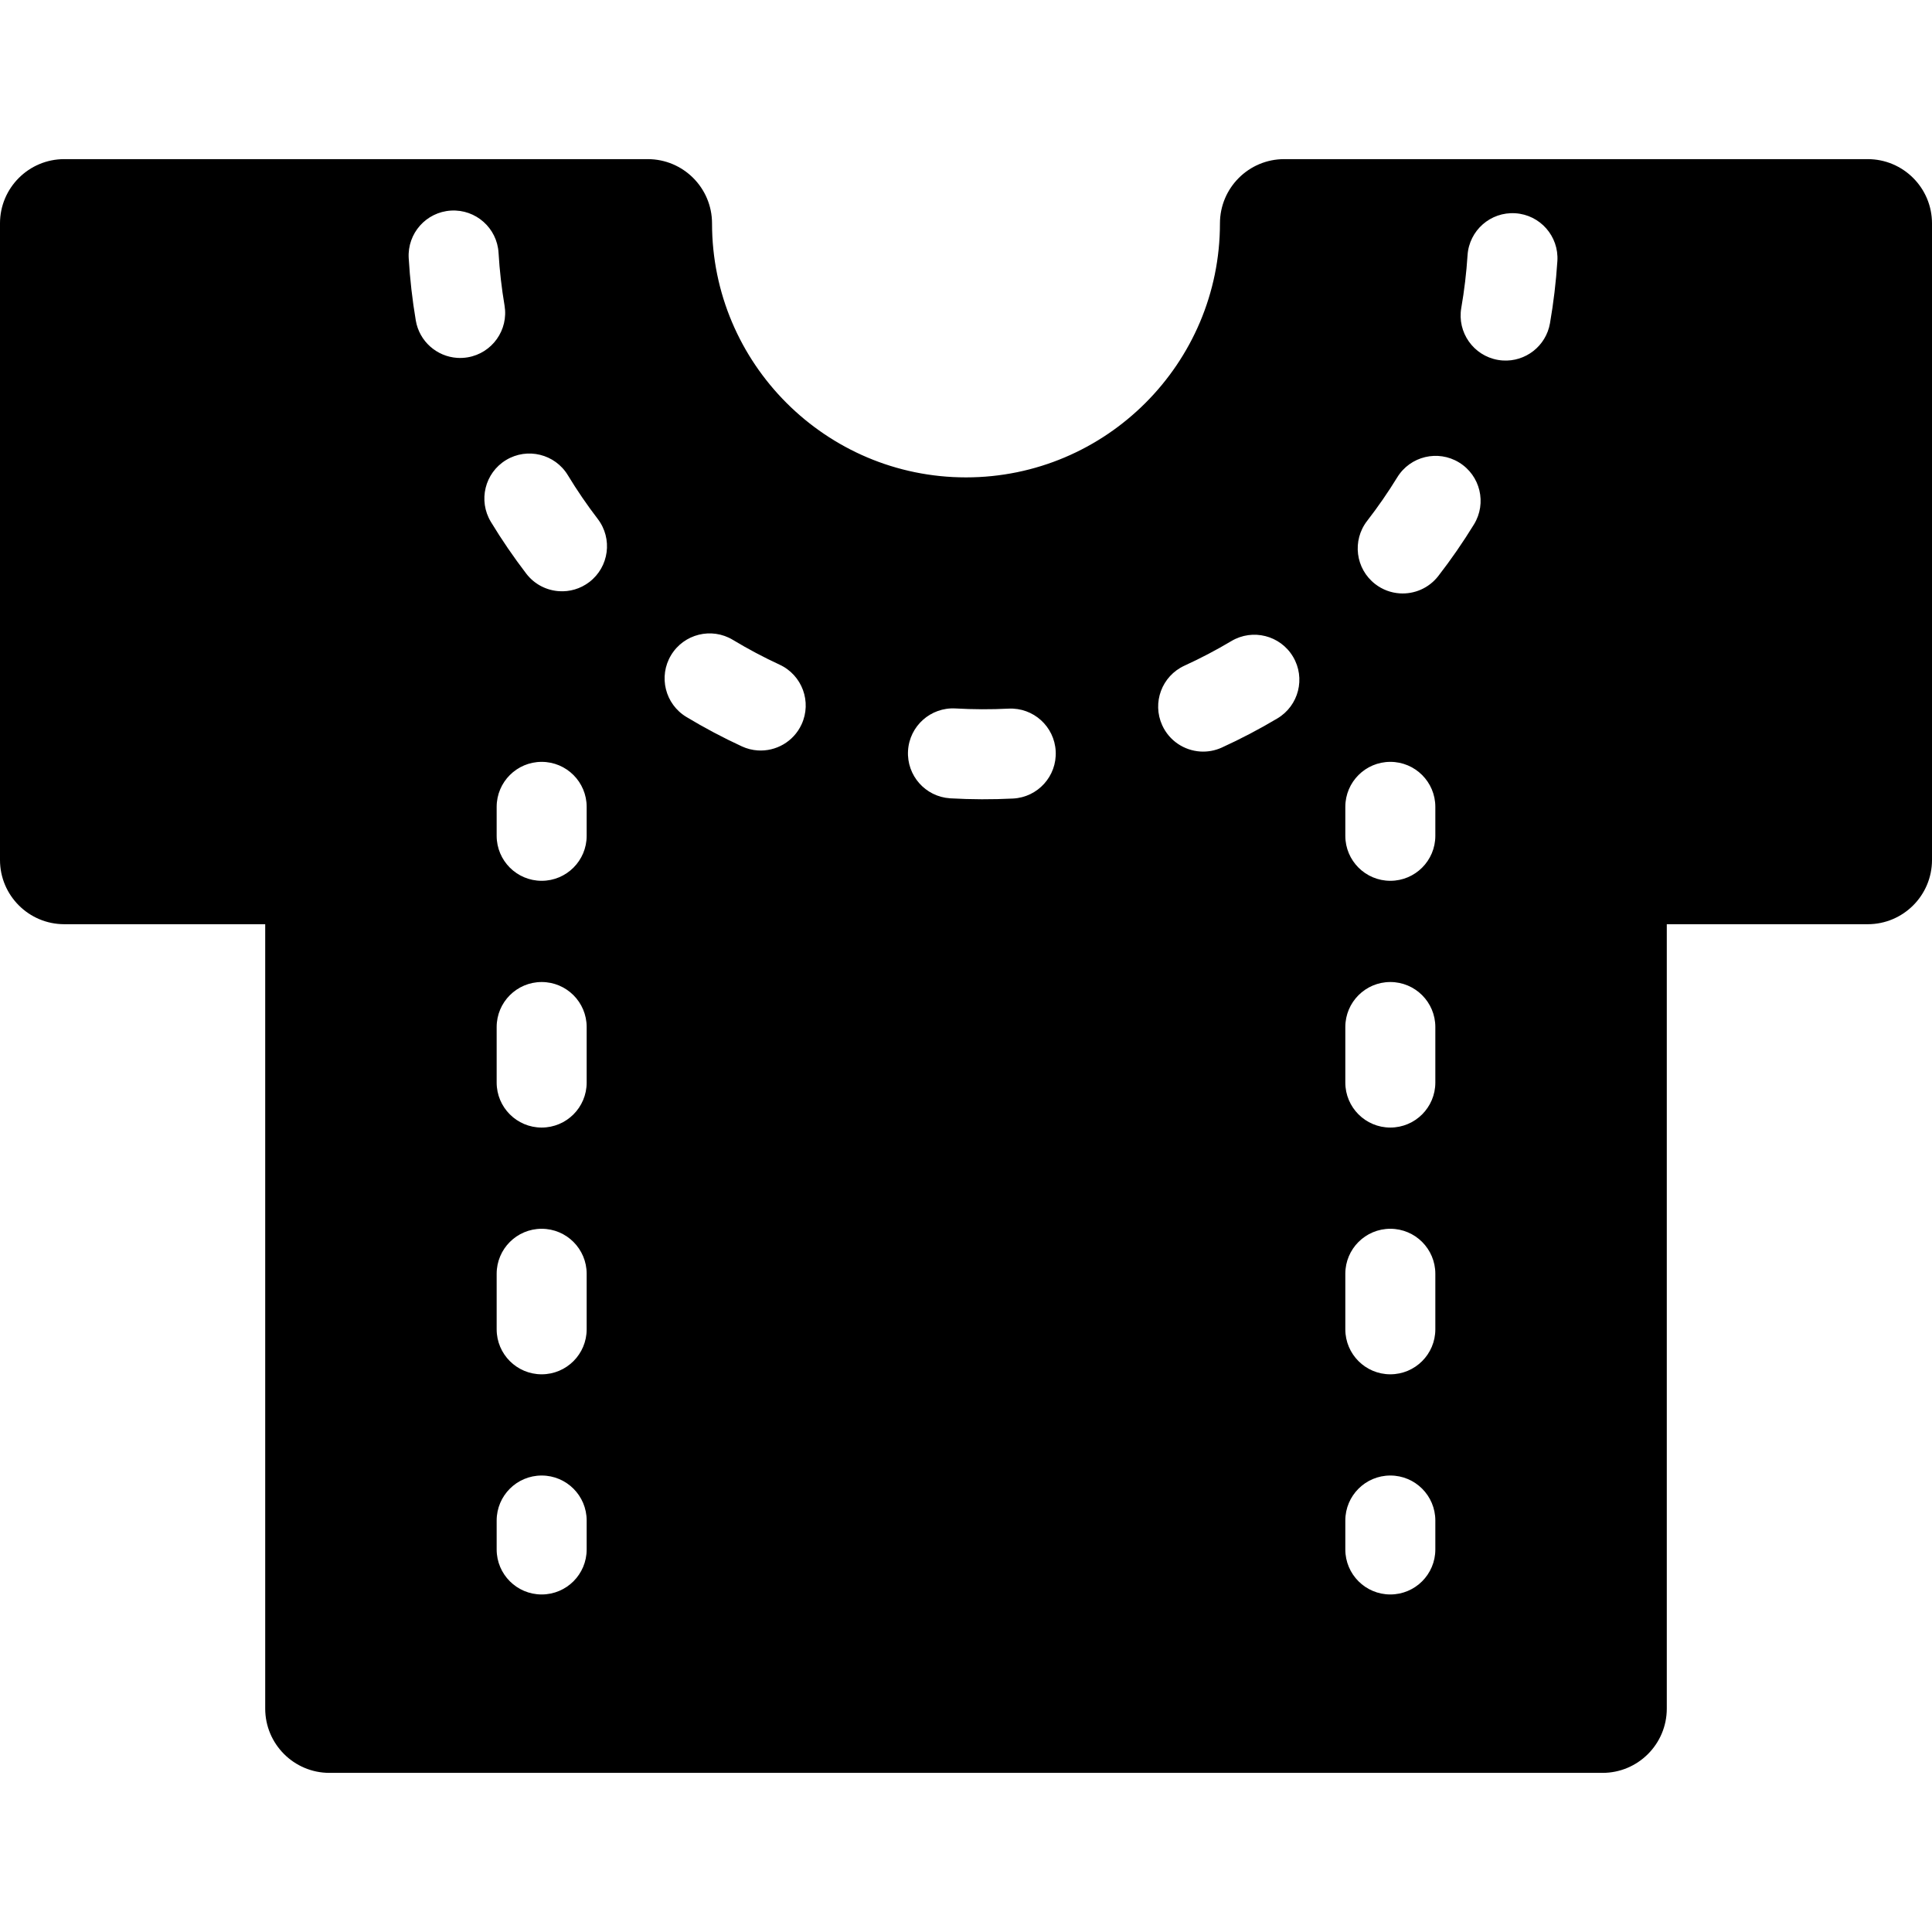 <?xml version='1.0' encoding='iso-8859-1'?>
<!DOCTYPE svg PUBLIC '-//W3C//DTD SVG 1.1//EN' 'http://www.w3.org/Graphics/SVG/1.1/DTD/svg11.dtd'>
<svg version="1.1" xmlns="http://www.w3.org/2000/svg" viewBox="0 0 297 297" xmlns:xlink="http://www.w3.org/1999/xlink" enable-background="new 0 0 297 297">
  <path d="m287.116,24.462h-89.693c-5.458,0-9.884,4.425-9.884,9.884 0,21.527-17.513,39.04-39.04,39.04s-39.04-17.513-39.04-39.04c0-5.458-4.425-9.884-9.884-9.884h-89.691c-5.459,3.55271e-15-9.884,4.425-9.884,9.883v97.847c0,5.458 4.425,9.883 9.884,9.883h30.886v120.579c0,5.458 4.425,9.884 9.883,9.884h195.694c5.458,0 9.884-4.425 9.884-9.884v-120.578h30.886c5.458,0 9.884-4.425 9.884-9.883v-97.848c-0.001-5.458-4.426-9.883-9.885-9.883zm-216.83,30.553c-3.127-0.203-5.821-2.526-6.368-5.75-0.533-3.152-0.9-6.375-1.089-9.579-0.225-3.815 2.685-7.089 6.499-7.313 3.812-0.225 7.09,2.685 7.313,6.499 0.159,2.705 0.468,5.424 0.919,8.083 0.638,3.767-1.899,7.339-5.666,7.977-0.542,0.091-1.081,0.117-1.608,0.083zm19.901,183.178c0,3.821-3.097,6.919-6.918,6.919s-6.919-3.097-6.919-6.919v-4.448c0-3.821 3.097-6.918 6.919-6.918s6.918,3.097 6.918,6.918v4.448zm0-33.844c0,3.821-3.097,6.919-6.918,6.919s-6.919-3.097-6.919-6.919v-8.535c0-3.821 3.097-6.918 6.919-6.918s6.918,3.097 6.918,6.918v8.535zm0-37.932c0,3.821-3.097,6.919-6.918,6.919s-6.919-3.097-6.919-6.919v-8.534c0-3.821 3.097-6.919 6.919-6.919s6.918,3.097 6.918,6.919v8.534zm0-37.931c0,3.821-3.097,6.918-6.918,6.918s-6.919-3.097-6.919-6.918v-4.448c0-3.821 3.097-6.919 6.919-6.919s6.918,3.097 6.918,6.919v4.448zm.414-39.016c-1.383,1.06-3.04,1.517-4.652,1.412-1.923-0.125-3.784-1.047-5.047-2.697-1.951-2.546-3.781-5.223-5.439-7.959-1.981-3.267-0.938-7.522 2.329-9.503 3.266-1.979 7.521-0.939 9.503,2.329 1.399,2.308 2.944,4.568 4.591,6.718 2.324,3.034 1.749,7.376-1.285,9.7zm32.62,21.89c-1.234,2.671-3.958,4.182-6.729,4.002-0.826-0.054-1.657-0.257-2.454-0.626-2.906-1.343-5.773-2.865-8.522-4.521-3.273-1.972-4.327-6.225-2.355-9.497 1.974-3.273 6.228-4.325 9.497-2.355 2.319,1.398 4.736,2.681 7.187,3.814 3.468,1.603 4.981,5.714 3.376,9.183zm32.511,11.397c-3.186,0.162-6.426,0.151-9.631-0.032-0.017-0.001-0.036-0.002-0.054-0.004-3.788-0.246-6.675-3.502-6.459-7.299 0.218-3.814 3.487-6.73 7.302-6.513 2.71,0.154 5.449,0.164 8.14,0.028 3.826-0.196 7.068,2.743 7.26,6.558 0.194,3.818-2.742,7.068-6.558,7.262zm40.639-12.319c-2.756,1.643-5.628,3.15-8.538,4.478-1.076,0.491-2.212,0.683-3.316,0.612-2.46-0.16-4.755-1.631-5.851-4.031-1.587-3.476-0.056-7.58 3.42-9.167 2.453-1.12 4.876-2.391 7.202-3.777 3.28-1.958 7.527-0.884 9.484,2.401 1.957,3.281 0.882,7.527-2.401,9.484zm24.279,127.755c0,3.821-3.097,6.919-6.919,6.919s-6.919-3.097-6.919-6.919v-4.448c0-3.821 3.097-6.918 6.919-6.918s6.919,3.097 6.919,6.918v4.448zm0-33.844c0,3.821-3.097,6.919-6.919,6.919s-6.919-3.097-6.919-6.919v-8.535c0-3.821 3.097-6.918 6.919-6.918s6.919,3.097 6.919,6.918v8.535zm0-37.932c0,3.821-3.097,6.919-6.919,6.919s-6.919-3.097-6.919-6.919v-8.534c0-3.821 3.097-6.919 6.919-6.919s6.919,3.097 6.919,6.919v8.534zm0-37.931c0,3.821-3.097,6.918-6.919,6.918s-6.919-3.097-6.919-6.918v-4.448c0-3.821 3.097-6.919 6.919-6.919s6.919,3.097 6.919,6.919v4.448zm5.939-47.871c-1.675,2.732-3.521,5.402-5.484,7.935-1.463,1.887-3.708,2.81-5.923,2.667-1.33-0.086-2.651-0.558-3.784-1.436-3.021-2.341-3.571-6.687-1.231-9.707 1.656-2.138 3.213-4.39 4.628-6.694 1.998-3.258 6.259-4.279 9.514-2.279 3.258,1.998 4.278,6.258 2.28,9.514zm12.822-40.481c-0.207,3.199-0.59,6.416-1.138,9.564-0.612,3.514-3.775,5.944-7.255,5.719-0.248-0.016-0.497-0.046-0.748-0.089-3.763-0.655-6.285-4.239-5.63-8.003 0.464-2.66 0.787-5.38 0.962-8.085 0.247-3.813 3.538-6.704 7.352-6.456 3.813,0.246 6.704,3.537 6.457,7.35z"/>
</svg>
